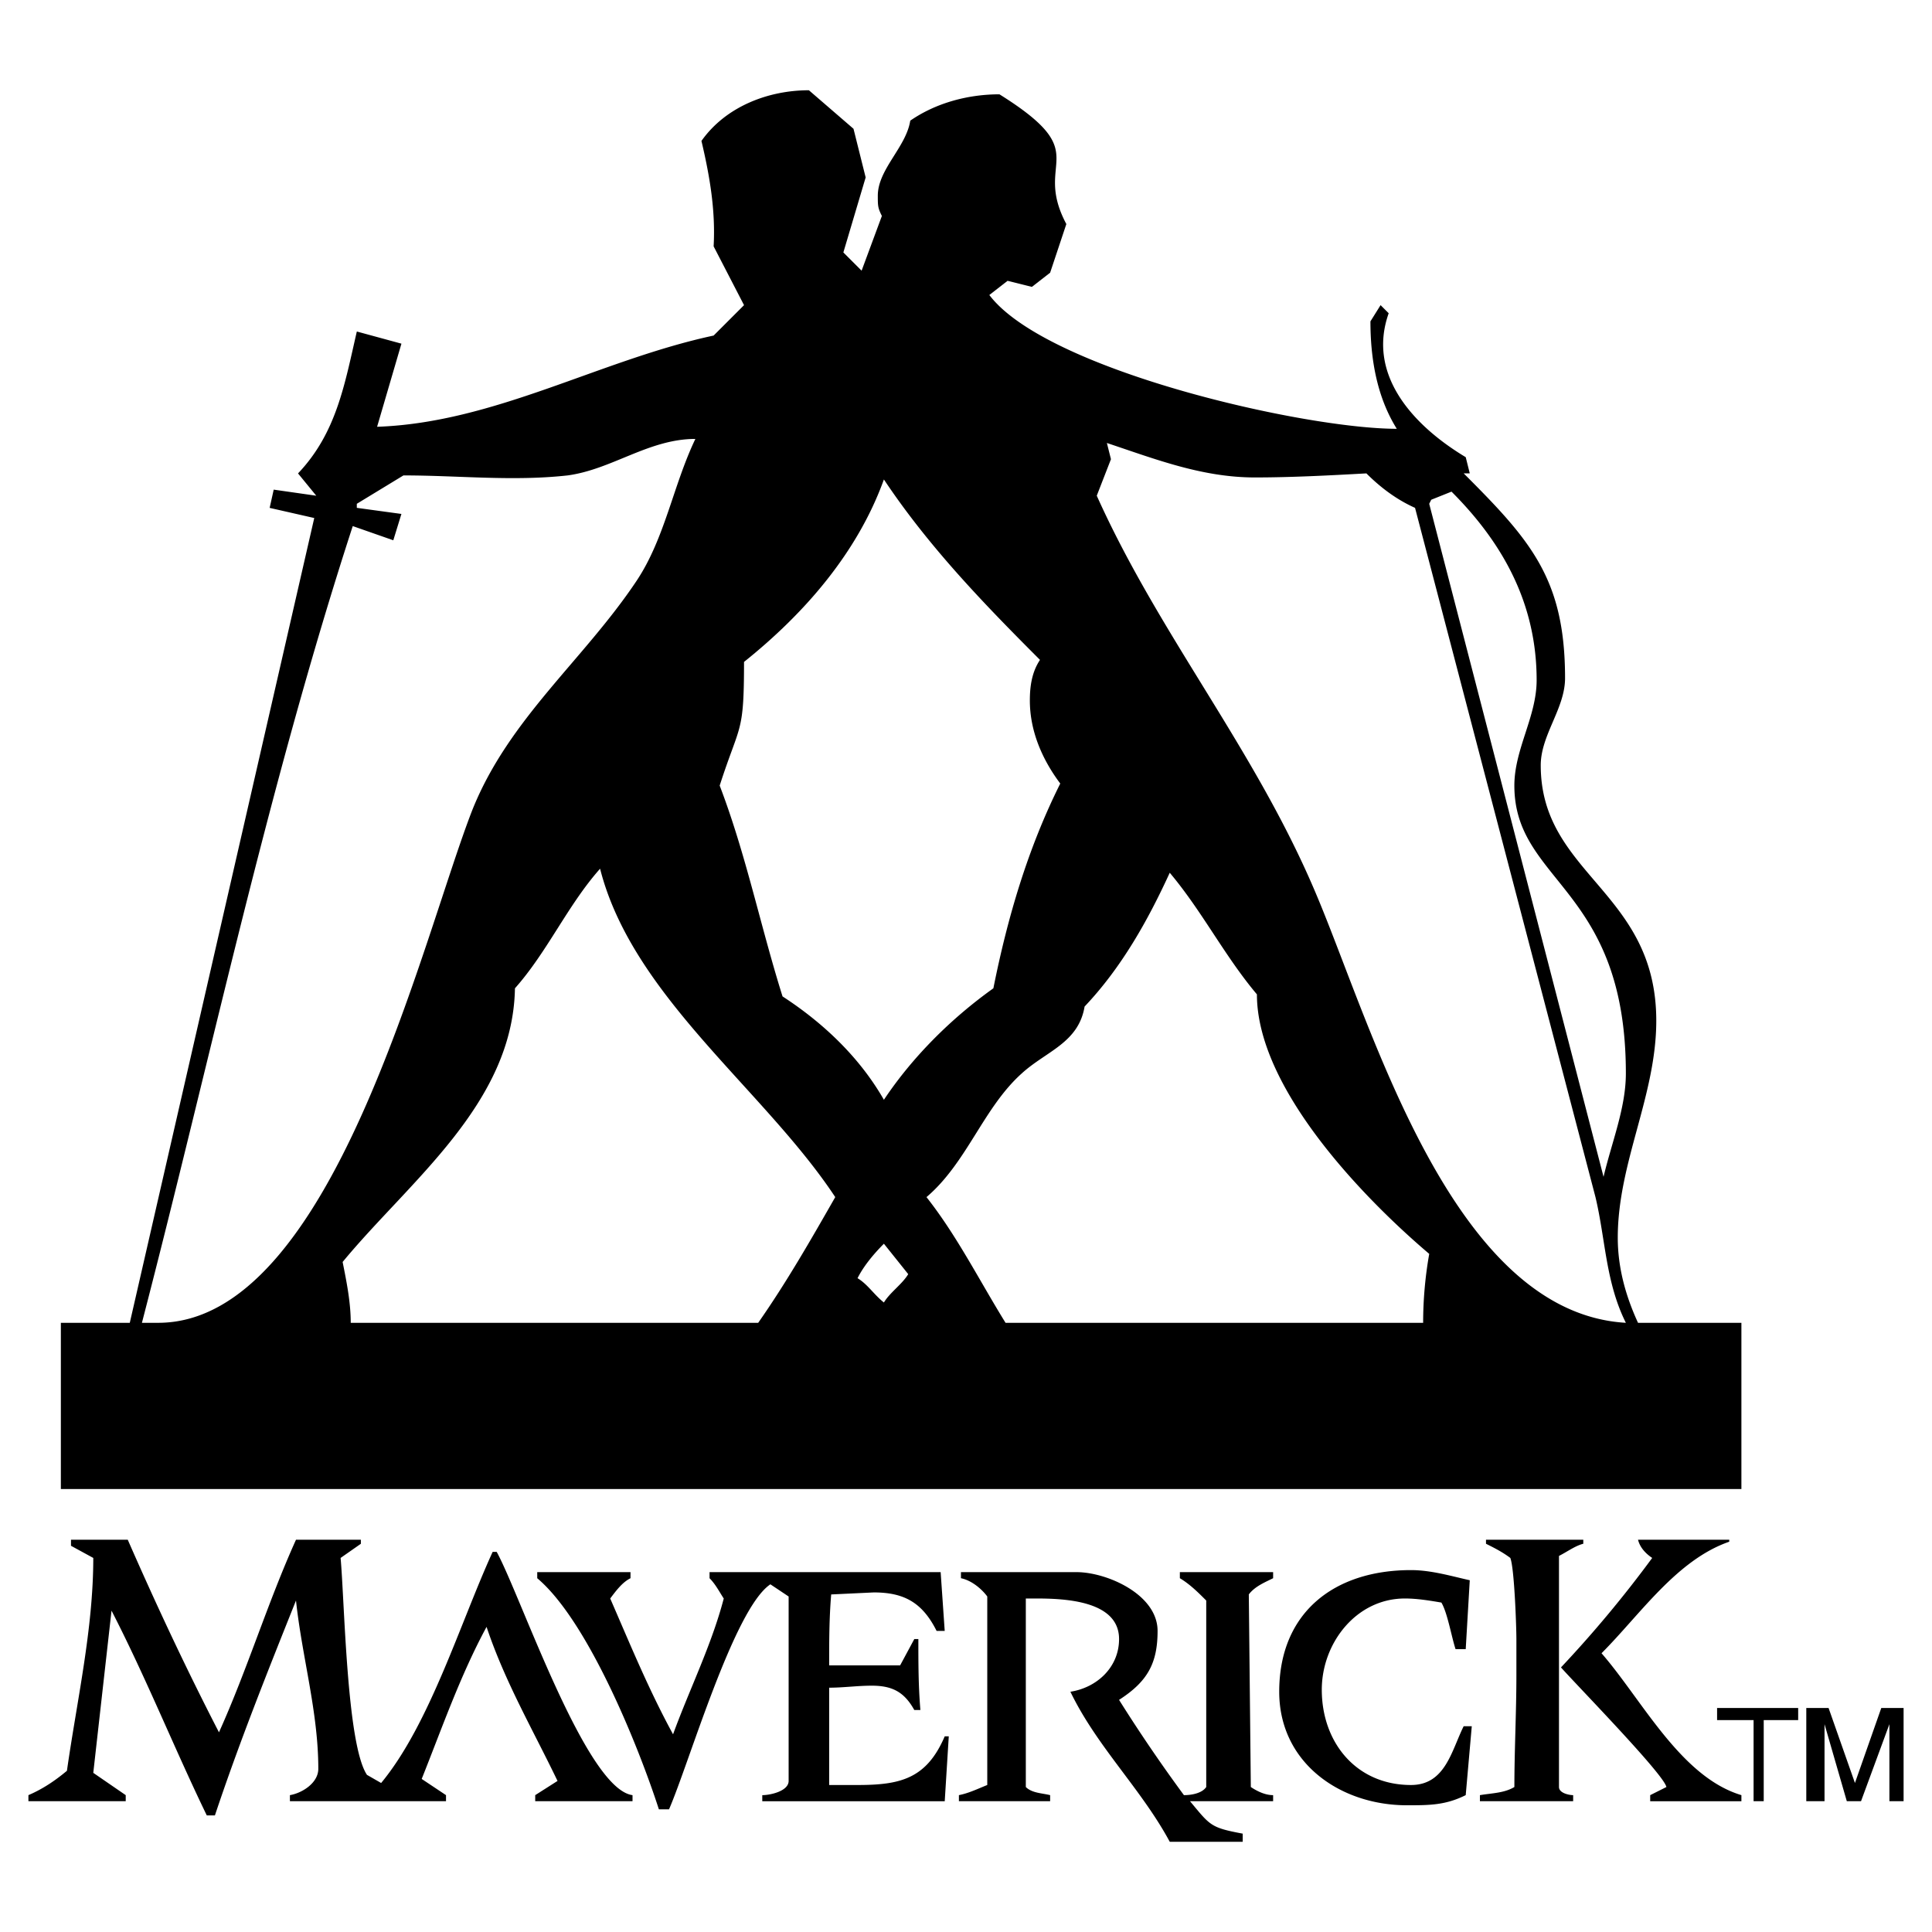 <svg xmlns="http://www.w3.org/2000/svg" width="2500" height="2500" viewBox="0 0 192.756 192.756"><g fill-rule="evenodd" clip-rule="evenodd"><path fill="#fff" d="M0 0h192.756v192.756H0V0z"/><path d="M162.213 107.096c0 3.441-1.416 6.879-2.227 10.316l-17.393-67.149.203-.404 2.021-.809c5.26 5.258 8.494 11.326 8.494 18.81 0 3.641-2.223 6.877-2.223 10.518.002 9.707 11.125 10.111 11.125 28.718zm11.527 41.465v-16.584h-10.314c-1.213-2.631-2.021-5.461-2.021-8.496 0-7.484 3.842-14.158 3.842-21.643 0-12.943-11.527-14.561-11.527-25.484 0-3.033 2.426-5.663 2.426-8.696 0-9.91-3.438-13.754-10.113-20.428h.607l-.404-1.618c-5.057-3.034-9.91-8.09-7.686-14.36l-.809-.809-1.012 1.619c0 3.641.607 7.483 2.629 10.719-9.303 0-34.99-5.866-40.652-13.349l1.82-1.415 2.426.605 1.82-1.415 1.617-4.854c-3.438-6.473 3.035-6.877-6.674-12.944-3.035 0-6.269.81-8.899 2.629-.403 2.63-3.237 4.854-3.237 7.483 0 1.011 0 1.214.406 2.023l-2.022 5.461-1.82-1.82 2.224-7.484-1.213-4.854-4.45-3.843c-4.044 0-8.292 1.619-10.72 5.056.81 3.439 1.417 6.877 1.215 10.518l3.033 5.866-3.033 3.034c-11.328 2.427-21.844 8.697-33.576 9.101l2.428-8.293-4.45-1.212c-1.215 5.258-2.022 10.113-5.867 14.158l1.82 2.225-4.246-.607-.405 1.82 4.45 1.012-18.405 80.297H6.072v16.584H173.74v-.002zm-11.527-16.584c-17.395-1.014-25.283-29.533-30.945-42.879-6.066-14.36-15.574-25.687-21.844-39.642l1.416-3.641-.406-1.619c4.855 1.619 9.508 3.439 14.768 3.439 3.637 0 7.482-.203 11.123-.405 1.416 1.416 3.033 2.629 4.854 3.438l18.002 68.768c1.01 4.248 1.01 8.494 3.032 12.541zm-56.43-53.803c-3.236 6.473-5.258 13.348-6.674 20.429-4.249 3.033-8.091 6.877-10.922 11.123-2.428-4.246-6.067-7.686-10.113-10.314-2.224-7.079-3.641-14.158-6.271-21.035 2.022-6.27 2.428-5.056 2.428-12.338 6.068-4.854 11.326-10.921 13.956-18.203 4.45 6.675 9.911 12.338 15.573 18-.809 1.214-1.012 2.63-1.012 4.045 0 3.036 1.215 5.867 3.035 8.293zm36.811 46.926a39.552 39.552 0 0 0-.607 6.877h-41.664c-2.629-4.25-4.854-8.699-7.888-12.541 4.044-3.439 5.663-8.898 9.505-12.34 2.428-2.221 5.662-3.033 6.27-6.674 3.641-3.842 6.271-8.494 8.496-13.347 3.236 3.843 5.459 8.292 8.697 12.134-.001 9.305 10.517 20.227 17.191 25.891zm-51.98 2.021c-.607 1.012-1.82 1.818-2.427 2.83-1.011-.807-1.619-1.818-2.63-2.426.608-1.215 1.619-2.426 2.63-3.439l2.427 3.035zM69.378 43.792c-2.226 4.651-3.036 9.911-5.867 14.158-5.26 7.887-12.743 13.753-16.384 22.855-5.055 12.945-13.955 51.172-31.349 51.172H14.16c6.877-26.496 12.54-53.397 21.034-79.489l4.046 1.416.809-2.628-4.45-.608v-.404l4.652-2.831c5.461 0 10.921.607 16.383 0 4.451-.607 8.092-3.641 12.744-3.641zm13.955 75.644c-2.428 4.248-4.854 8.494-7.687 12.541H34.993c0-2.025-.404-4.047-.809-6.07 6.673-8.088 16.99-15.775 17.192-27.303 3.237-3.64 5.259-8.292 8.494-11.933 3.237 12.741 16.383 22.044 23.463 32.765zm106.589 60.271v-9.303h-2.225l-2.629 7.484-2.631-7.484h-2.223v9.303h1.82v-7.686l2.223 7.686h1.418l2.832-7.686v7.686h1.415zm-10.518-8.09v-1.213h-8.09v1.213h3.641v8.09h1.012v-8.09h3.437zm-5.664 8.09v-.605c-6.066-1.822-9.908-9.506-13.955-14.158 3.842-3.844 7.482-9.303 12.742-11.127v-.199h-9.102c.201.809.809 1.416 1.416 1.818a117.258 117.258 0 0 1-9.102 10.922c1.619 1.822 10.316 10.721 10.516 11.934l-1.615.811v.605h9.1v-.001zm-15.775-25.686v-.404h-9.707v.404c.809.404 1.617.809 2.426 1.414.406 1.012.607 6.877.607 8.094v3.637c0 3.643-.201 7.484-.201 11.125-1.012.607-2.227.607-3.439.811v.605h9.303v-.605c-.402 0-1.414-.203-1.414-.811v-23.057c.808-.404 1.616-1.011 2.425-1.213zm-11.125 18.204h-.809c-1.213 2.426-1.82 5.865-5.256 5.865-5.463 0-8.9-4.246-8.9-9.506 0-4.652 3.438-9.102 8.291-9.102 1.213 0 2.428.201 3.641.406.607 1.01 1.012 3.436 1.416 4.65h1.012l.404-6.877c-1.82-.404-3.842-1.012-5.863-1.012-7.688 0-13.148 4.248-13.148 12.135 0 7.08 6.068 11.328 12.742 11.328 2.225 0 3.842 0 5.865-1.012l.605-6.875zm-19.82 7.482v-.605c-.809 0-1.617-.404-2.225-.811l-.201-19.215c.607-.807 1.617-1.213 2.426-1.617v-.607h-9.305v.607c1.012.607 1.82 1.416 2.631 2.225v18.607c-.404.607-1.416.811-2.225.811a155.453 155.453 0 0 1-6.473-9.506c2.832-1.82 3.844-3.641 3.844-6.879 0-3.641-5.059-5.865-8.092-5.865H95.874v.607c1.011.203 2.023 1.01 2.626 1.822v18.809c-1.01.404-1.82.809-2.83 1.012v.605h9.102v-.605c-.809-.203-1.82-.203-2.426-.811v-18.809h1.012c2.832 0 8.291.201 8.291 4.047 0 2.828-2.225 4.852-4.855 5.256 2.631 5.463 7.08 9.709 9.912 14.969h7.279v-.811c-3.234-.605-3.234-.809-5.258-3.236h8.293zm-32.361-6.471h-.404c-1.82 4.248-4.45 4.854-8.698 4.854h-2.831v-9.709c1.416 0 2.831-.201 4.248-.201 2.022 0 3.234.605 4.246 2.428h.608c-.203-2.428-.203-4.652-.203-7.078h-.405l-1.415 2.627h-7.079c0-2.428 0-4.652.202-7.08l4.248-.201c3.033 0 4.853 1.014 6.27 3.842h.809l-.406-5.865H70.792v.607c.607.607 1.011 1.416 1.417 2.023-1.215 4.65-3.439 9.102-5.058 13.549-2.426-4.447-4.246-8.898-6.27-13.549.607-.809 1.214-1.619 2.024-2.023v-.607H53.6v.607c5.057 4.248 10.113 16.789 12.137 23.059h1.011c2.022-4.652 6.472-20.025 10.113-22.451.605.402 1.213.809 1.821 1.215v18.402c0 1.014-1.821 1.418-2.63 1.418v.605h18.204l.403-6.472zm-31.552 6.471v-.605c-4.652-.607-11.124-19.82-13.551-24.271h-.404c-3.237 7.08-6.271 17.191-11.126 23.059l-1.414-.811c-2.022-3.035-2.227-17.189-2.63-21.643l2.022-1.414v-.404h-6.472c-2.832 6.271-4.854 12.945-7.685 19.215-3.237-6.27-6.271-12.744-9.102-19.215H7.083v.605l2.224 1.213c0 7.08-1.619 14.16-2.629 21.236-1.213 1.012-2.426 1.822-3.843 2.43v.605h9.709v-.605l-3.237-2.225 1.82-16.182c3.439 6.674 6.271 13.754 9.505 20.43h.81c2.428-7.281 5.259-14.361 8.09-21.441.607 5.664 2.226 11.125 2.226 16.789 0 1.416-1.619 2.426-2.833 2.629v.605h15.574v-.605l-2.426-1.617c2.022-5.057 3.843-10.318 6.472-15.172 1.82 5.463 4.651 10.316 7.08 15.371l-2.226 1.418v.605h9.708z"/></g></svg>